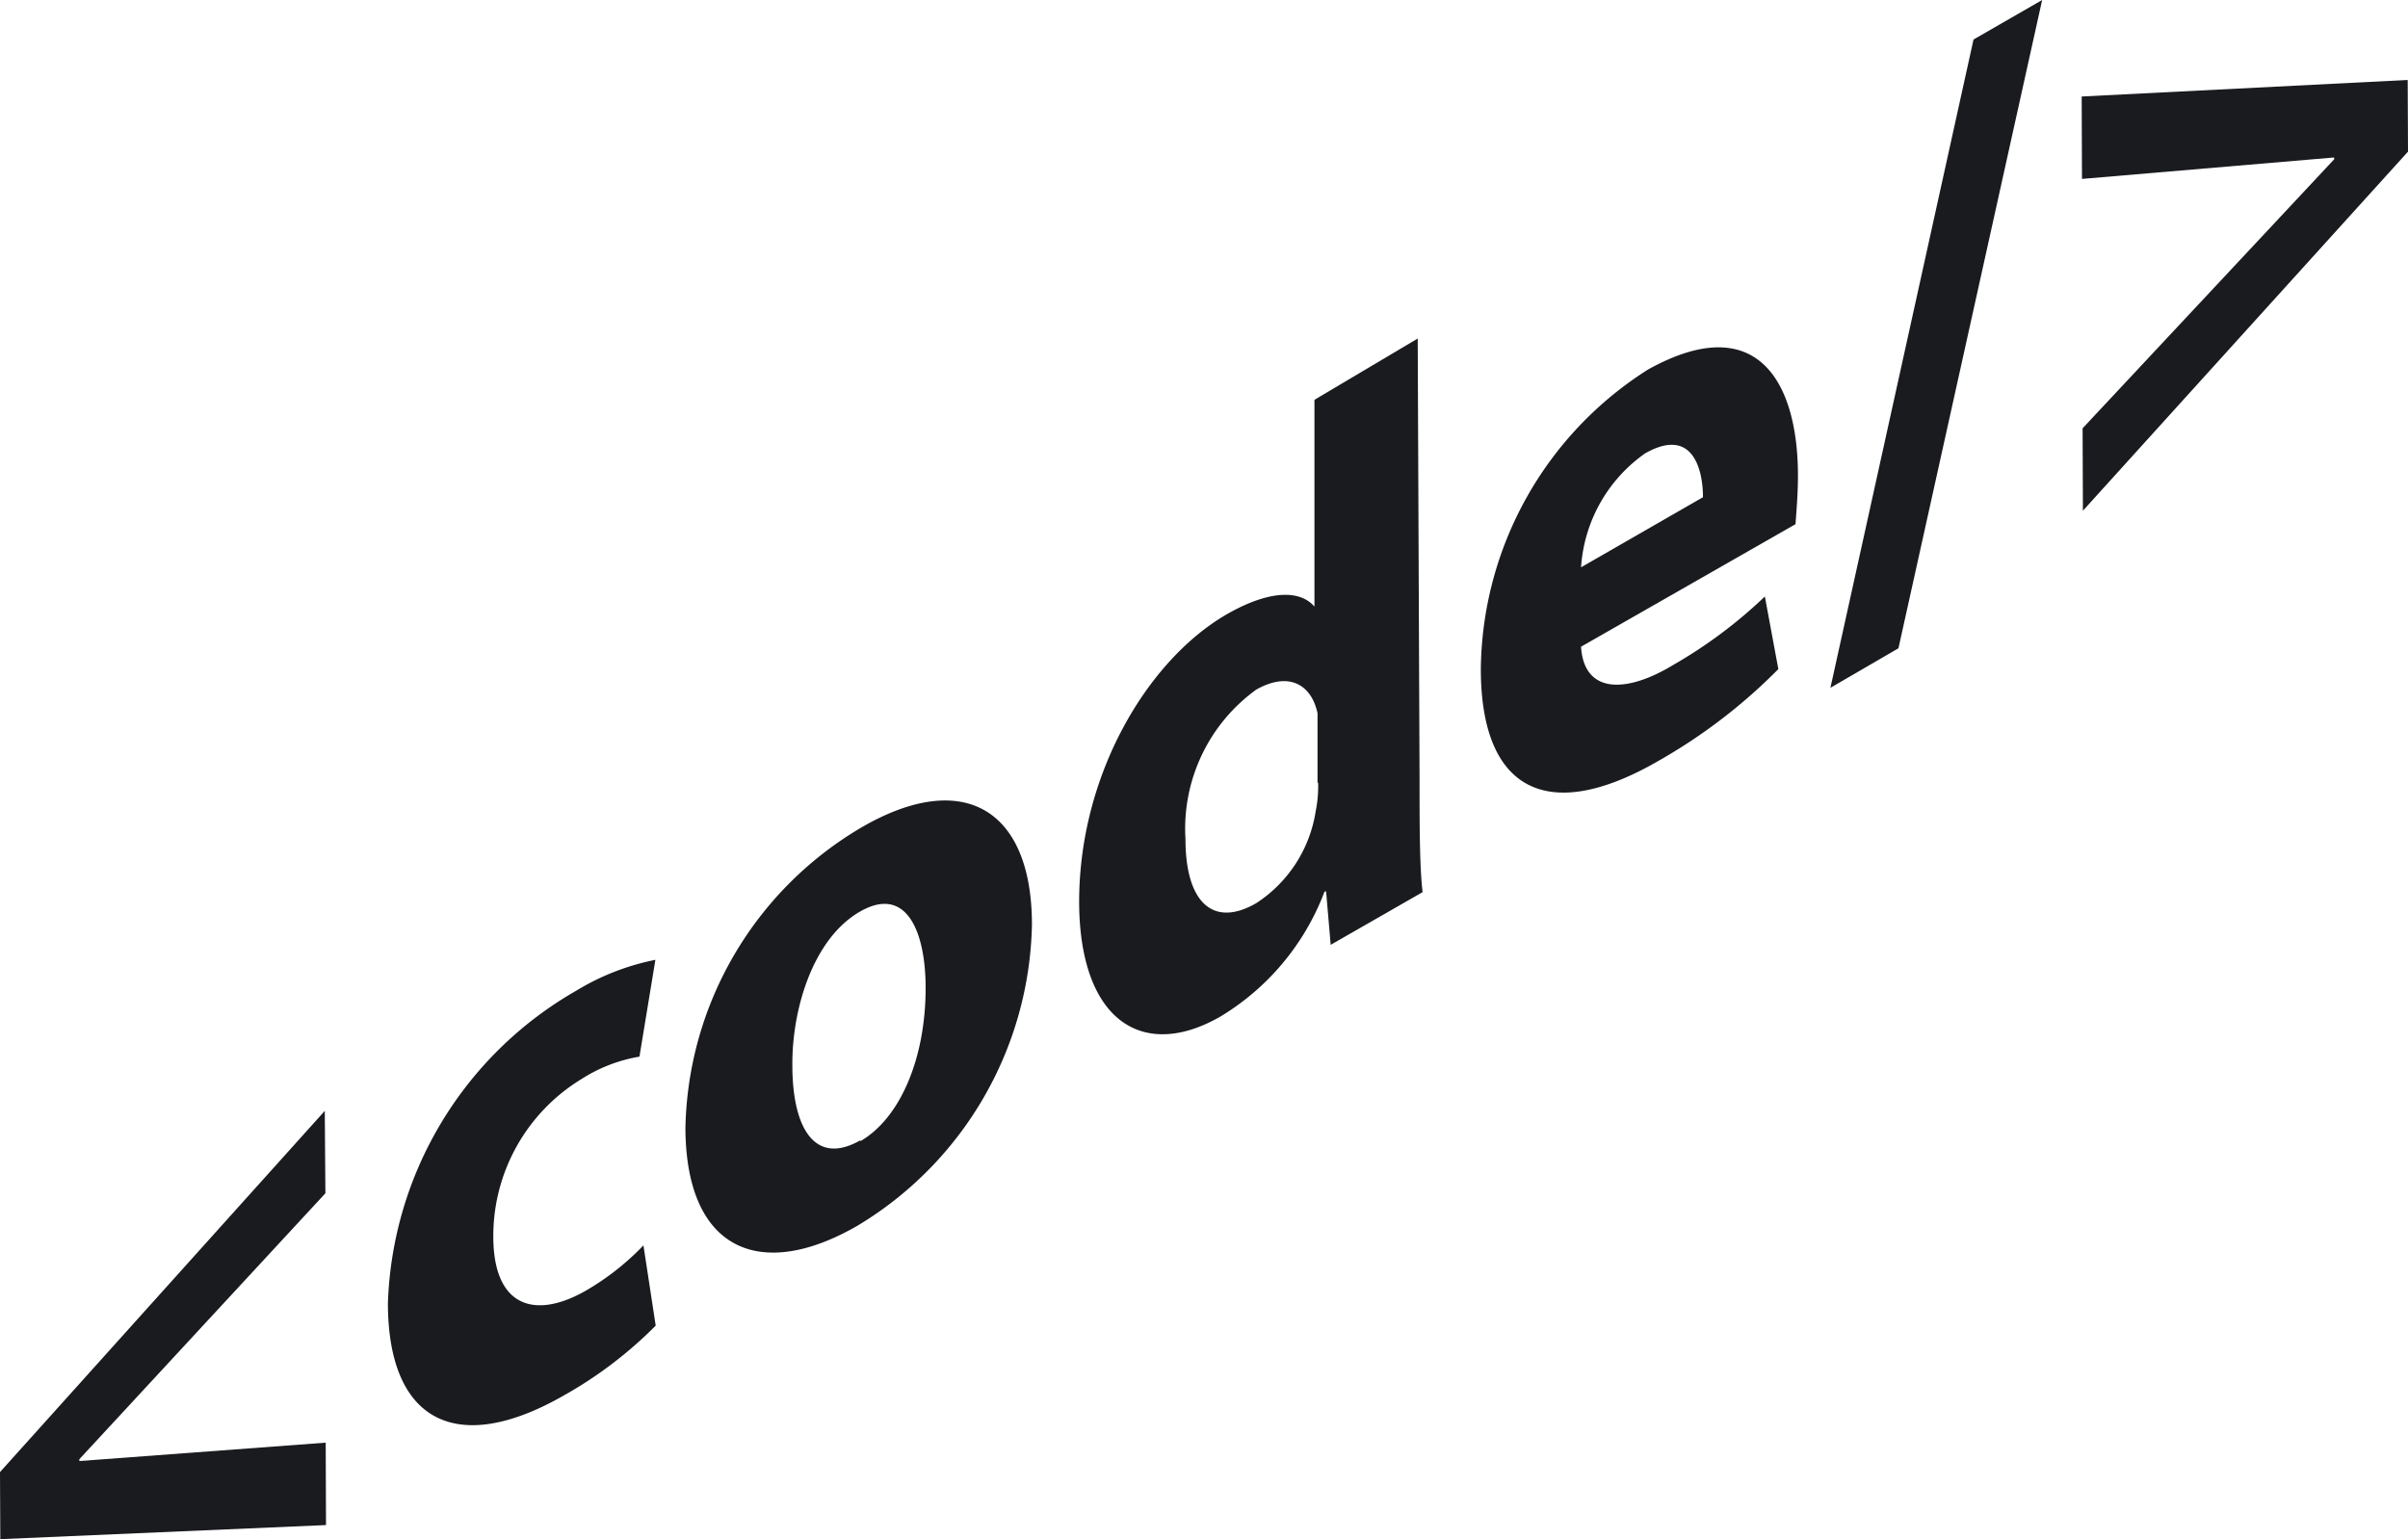 <svg id="bb7f1244-50a3-4a45-9e10-8255e7d8d173" data-name="圖層 1" xmlns="http://www.w3.org/2000/svg" viewBox="0 0 78.59 50.25"><defs><style>.fca22006-2837-41bb-9b94-8faa8640ebf4{fill:#191b1e;}</style></defs><title>engineer</title><polygon class="fca22006-2837-41bb-9b94-8faa8640ebf4" points="10.6 36.26 10.62 38.95 2.59 47.63 2.59 47.69 10.63 47.09 10.64 49.78 0.01 50.24 0 48.05 10.6 36.26"/><path class="fca22006-2837-41bb-9b94-8faa8640ebf4" d="M18.82,32.33a7.92,7.92,0,0,1,2.57-1l-.52,3.16a5.06,5.06,0,0,0-1.89.73,6,6,0,0,0-2.88,5.14c0,2.29,1.34,2.72,3,1.78A8.46,8.46,0,0,0,21,40.65l.4,2.62a13.55,13.55,0,0,1-3,2.28c-3.49,2-5.73.86-5.74-3A12.22,12.22,0,0,1,18.82,32.33Z"/><path class="fca22006-2837-41bb-9b94-8faa8640ebf4" d="M28.13,27c3.32-1.92,5.54-.58,5.55,3.16A11.73,11.73,0,0,1,28,40c-3.17,1.84-5.61.83-5.63-3.17A11.64,11.64,0,0,1,28.13,27Zm-.05,10.25c1.31-.76,2.13-2.72,2.13-5,0-1.85-.63-3.37-2.15-2.49s-2.21,3.16-2.2,5c0,2.13.77,3.29,2.22,2.46Z"/><path class="fca22006-2837-41bb-9b94-8faa8640ebf4" d="M46.33,25.45c0,1.41,0,2.86.1,3.67l-3,1.72-.15-1.74-.05,0a8.11,8.11,0,0,1-3.38,4.07c-2.55,1.48-4.62.15-4.63-3.73,0-4.17,2.24-7.9,4.82-9.39,1.34-.77,2.37-.82,2.86-.25l0-6.75,3.37-2ZM43,25.56V23.94c0-.21,0-.47,0-.66-.2-.94-.94-1.37-2-.77a5.6,5.6,0,0,0-2.31,4.87c0,2.12.93,2.9,2.31,2.1a4.37,4.37,0,0,0,1.94-3,4.12,4.12,0,0,0,.08-.94Z"/><path class="fca22006-2837-41bb-9b94-8faa8640ebf4" d="M58.68,15.53c0,.64-.06,1.28-.08,1.58l-7,4c.1,1.55,1.48,1.52,3,.6a15.43,15.43,0,0,0,3-2.24l.44,2.37a17.93,17.93,0,0,1-3.92,3c-3.67,2.12-5.79.9-5.79-3a11.71,11.71,0,0,1,5.46-9.78C57.34,10.09,58.68,12.45,58.68,15.53Zm-7.1,3,4-2.3c0-.93-.35-2.31-1.89-1.43a4.94,4.94,0,0,0-2.09,3.73Z"/><polygon class="fca22006-2837-41bb-9b94-8faa8640ebf4" points="66.65 0 61.96 21.16 59.74 22.45 64.41 1.29 66.65 0"/><polygon class="fca22006-2837-41bb-9b94-8faa8640ebf4" points="67.94 3.15 78.58 2.61 78.59 4.95 67.98 16.67 67.97 13.98 76.18 5.2 76.18 5.14 67.95 5.84 67.94 3.15"/></svg>